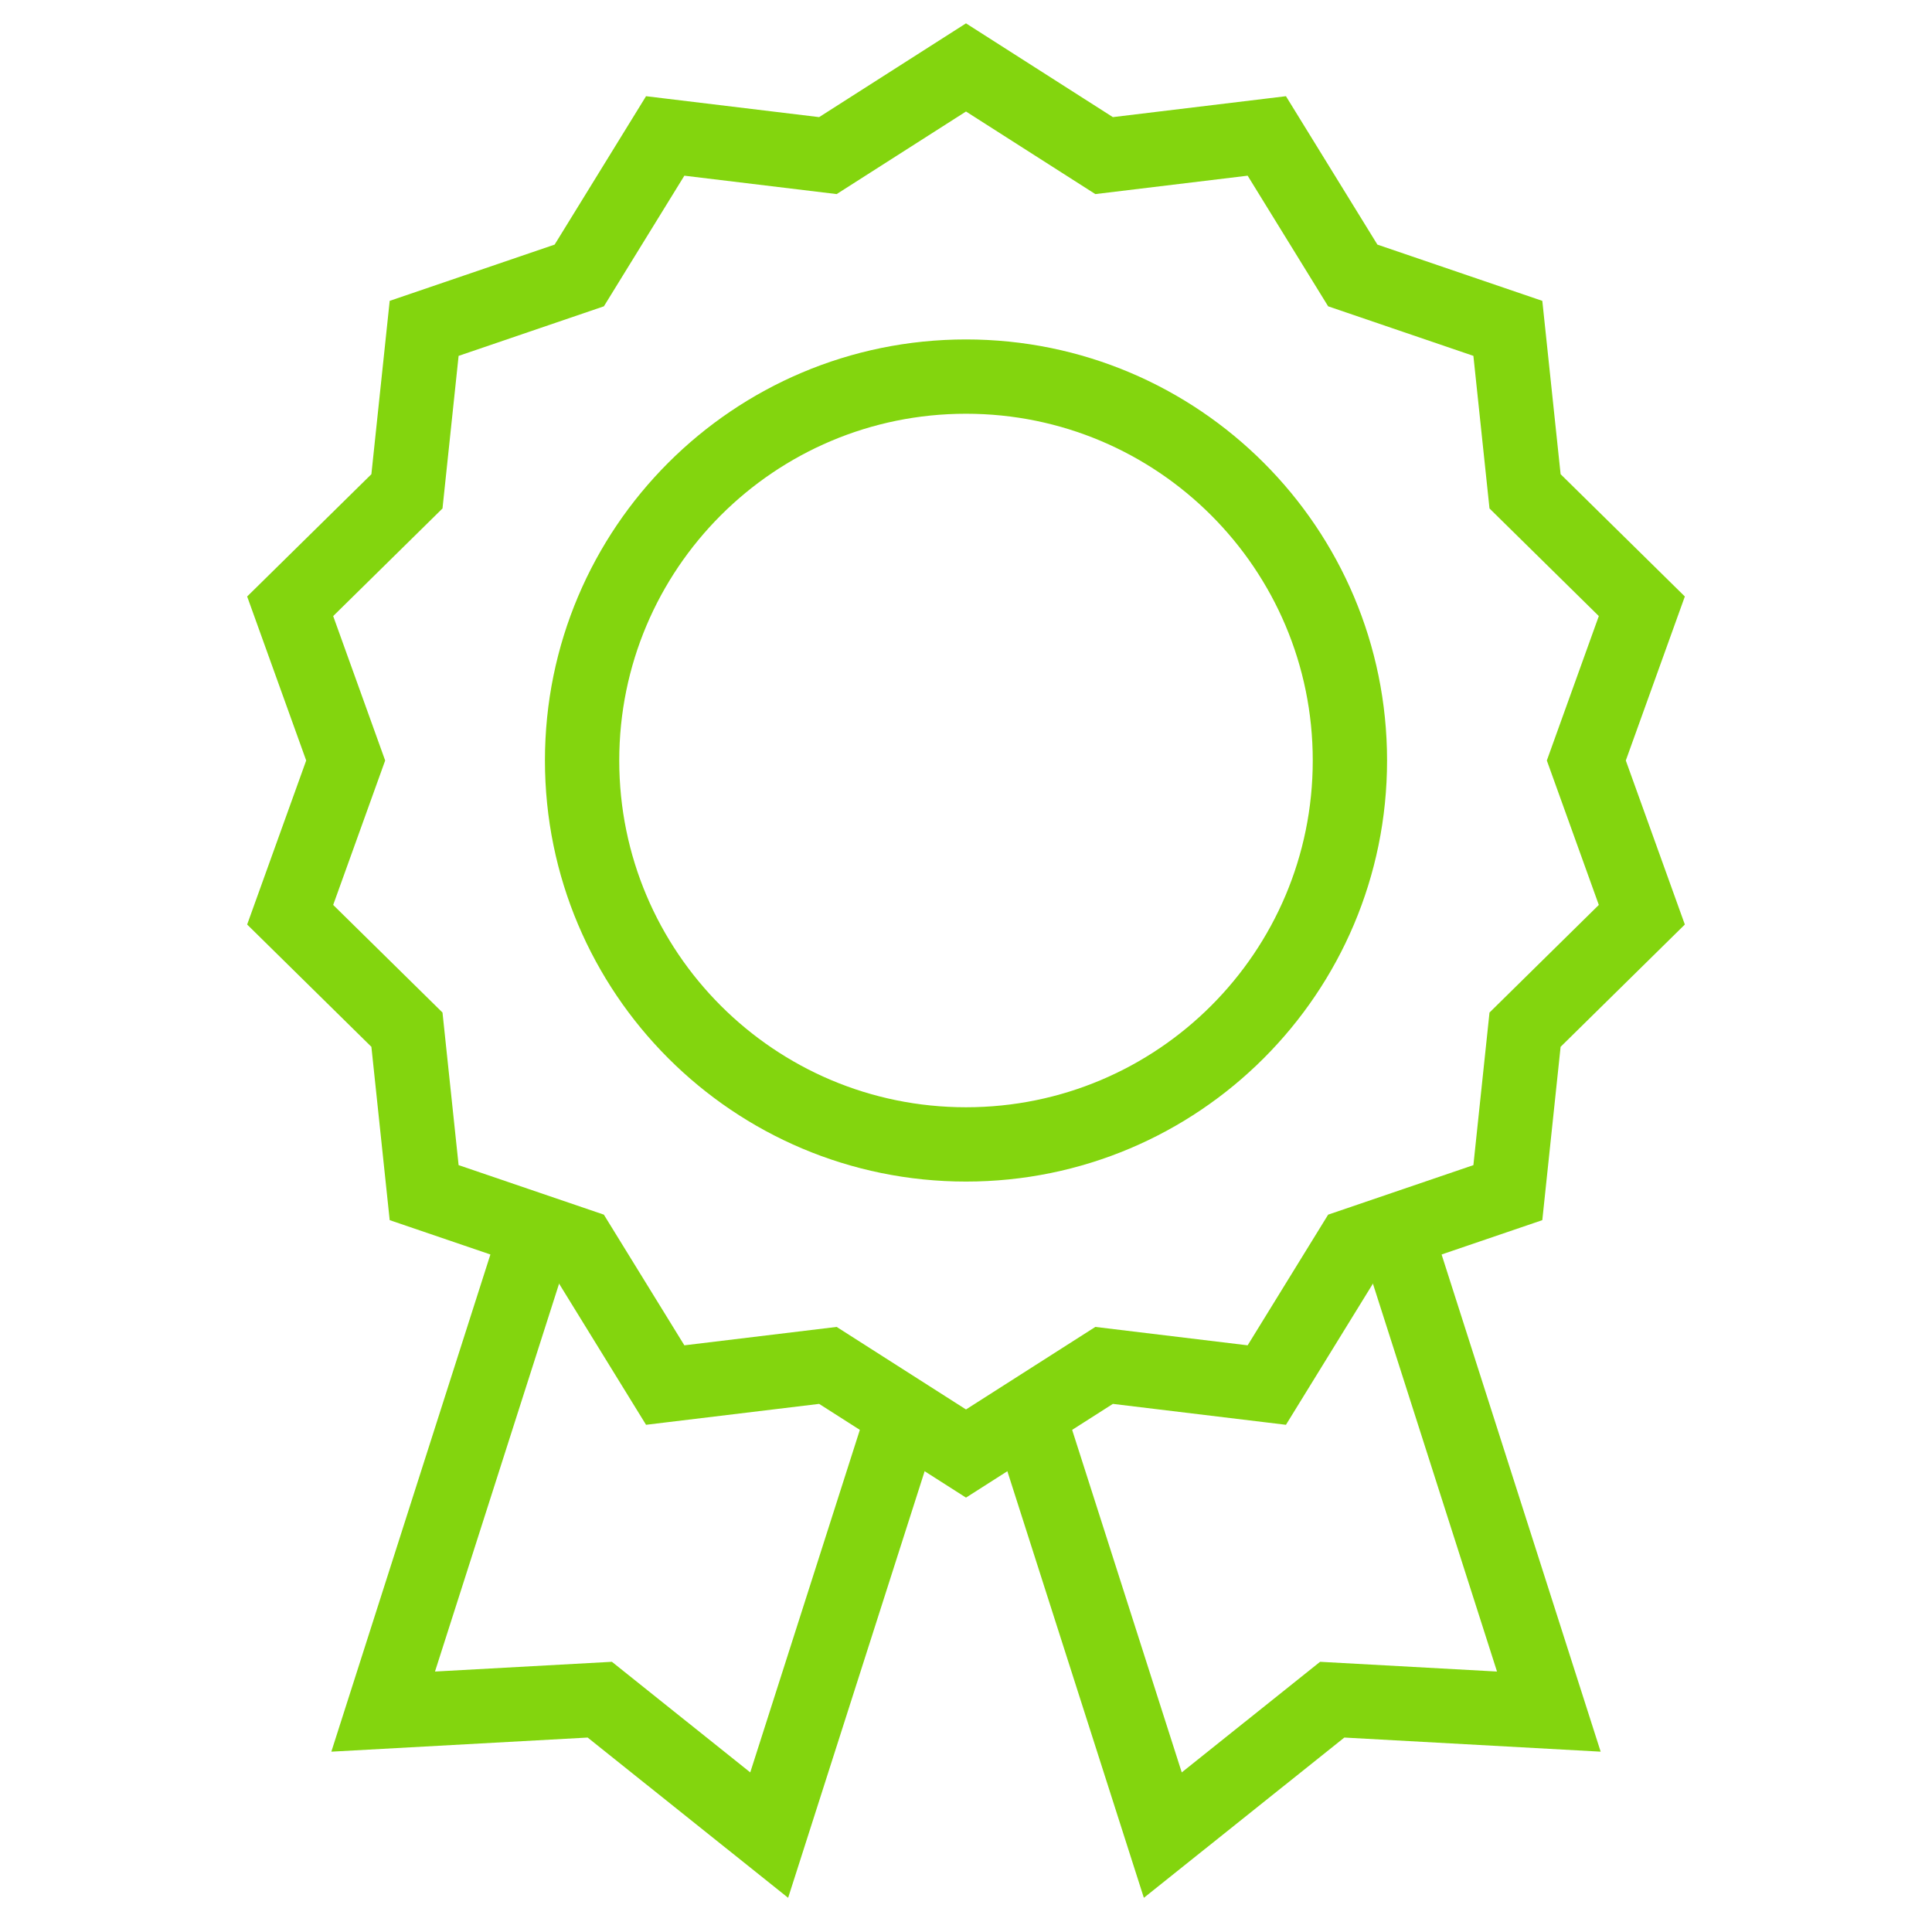 <svg width="52" height="52" viewBox="0 0 52 52" fill="none" xmlns="http://www.w3.org/2000/svg">
<mask id="mask0_4_26" style="mask-type:luminance" maskUnits="userSpaceOnUse" x="0" y="0" width="52" height="52">
<path d="M0 0H52V52H0V0Z" fill="white"/>
</mask>
<g mask="url(#mask0_4_26)">
<path d="M26 39.122L22.283 36.75L17.904 37.279L15.59 33.523L11.416 32.1L10.953 27.714L7.81 24.62L9.304 20.469L7.81 16.318L10.953 13.224L11.416 8.838L15.591 7.414L17.904 3.659L22.283 4.188L26 1.815L29.717 4.188L34.096 3.659L36.41 7.414L40.584 8.838L41.047 13.224L44.19 16.318L42.696 20.469L44.19 24.62L41.047 27.714L40.584 32.1L36.41 33.523L34.096 37.279L29.717 36.75L26 39.122Z" stroke="#83D50E" stroke-width="2" stroke-miterlimit="10"/>
<path d="M36.333 20.469C36.333 26.176 31.707 30.802 26 30.802C20.293 30.802 15.667 26.176 15.667 20.469C15.667 14.762 20.293 10.136 26 10.136C31.707 10.136 36.333 14.762 36.333 20.469Z" stroke="#83D50E" stroke-width="2" stroke-miterlimit="10"/>
<path d="M37.407 32.69L41.687 46.068L35.857 45.747L31.297 49.392L27.463 37.41" stroke="#83D50E" stroke-width="2" stroke-miterlimit="10"/>
<path d="M14.593 32.69L10.313 46.068L16.143 45.747L20.703 49.392L24.537 37.41" stroke="#83D50E" stroke-width="2" stroke-miterlimit="10"/>
</g>
</svg>
